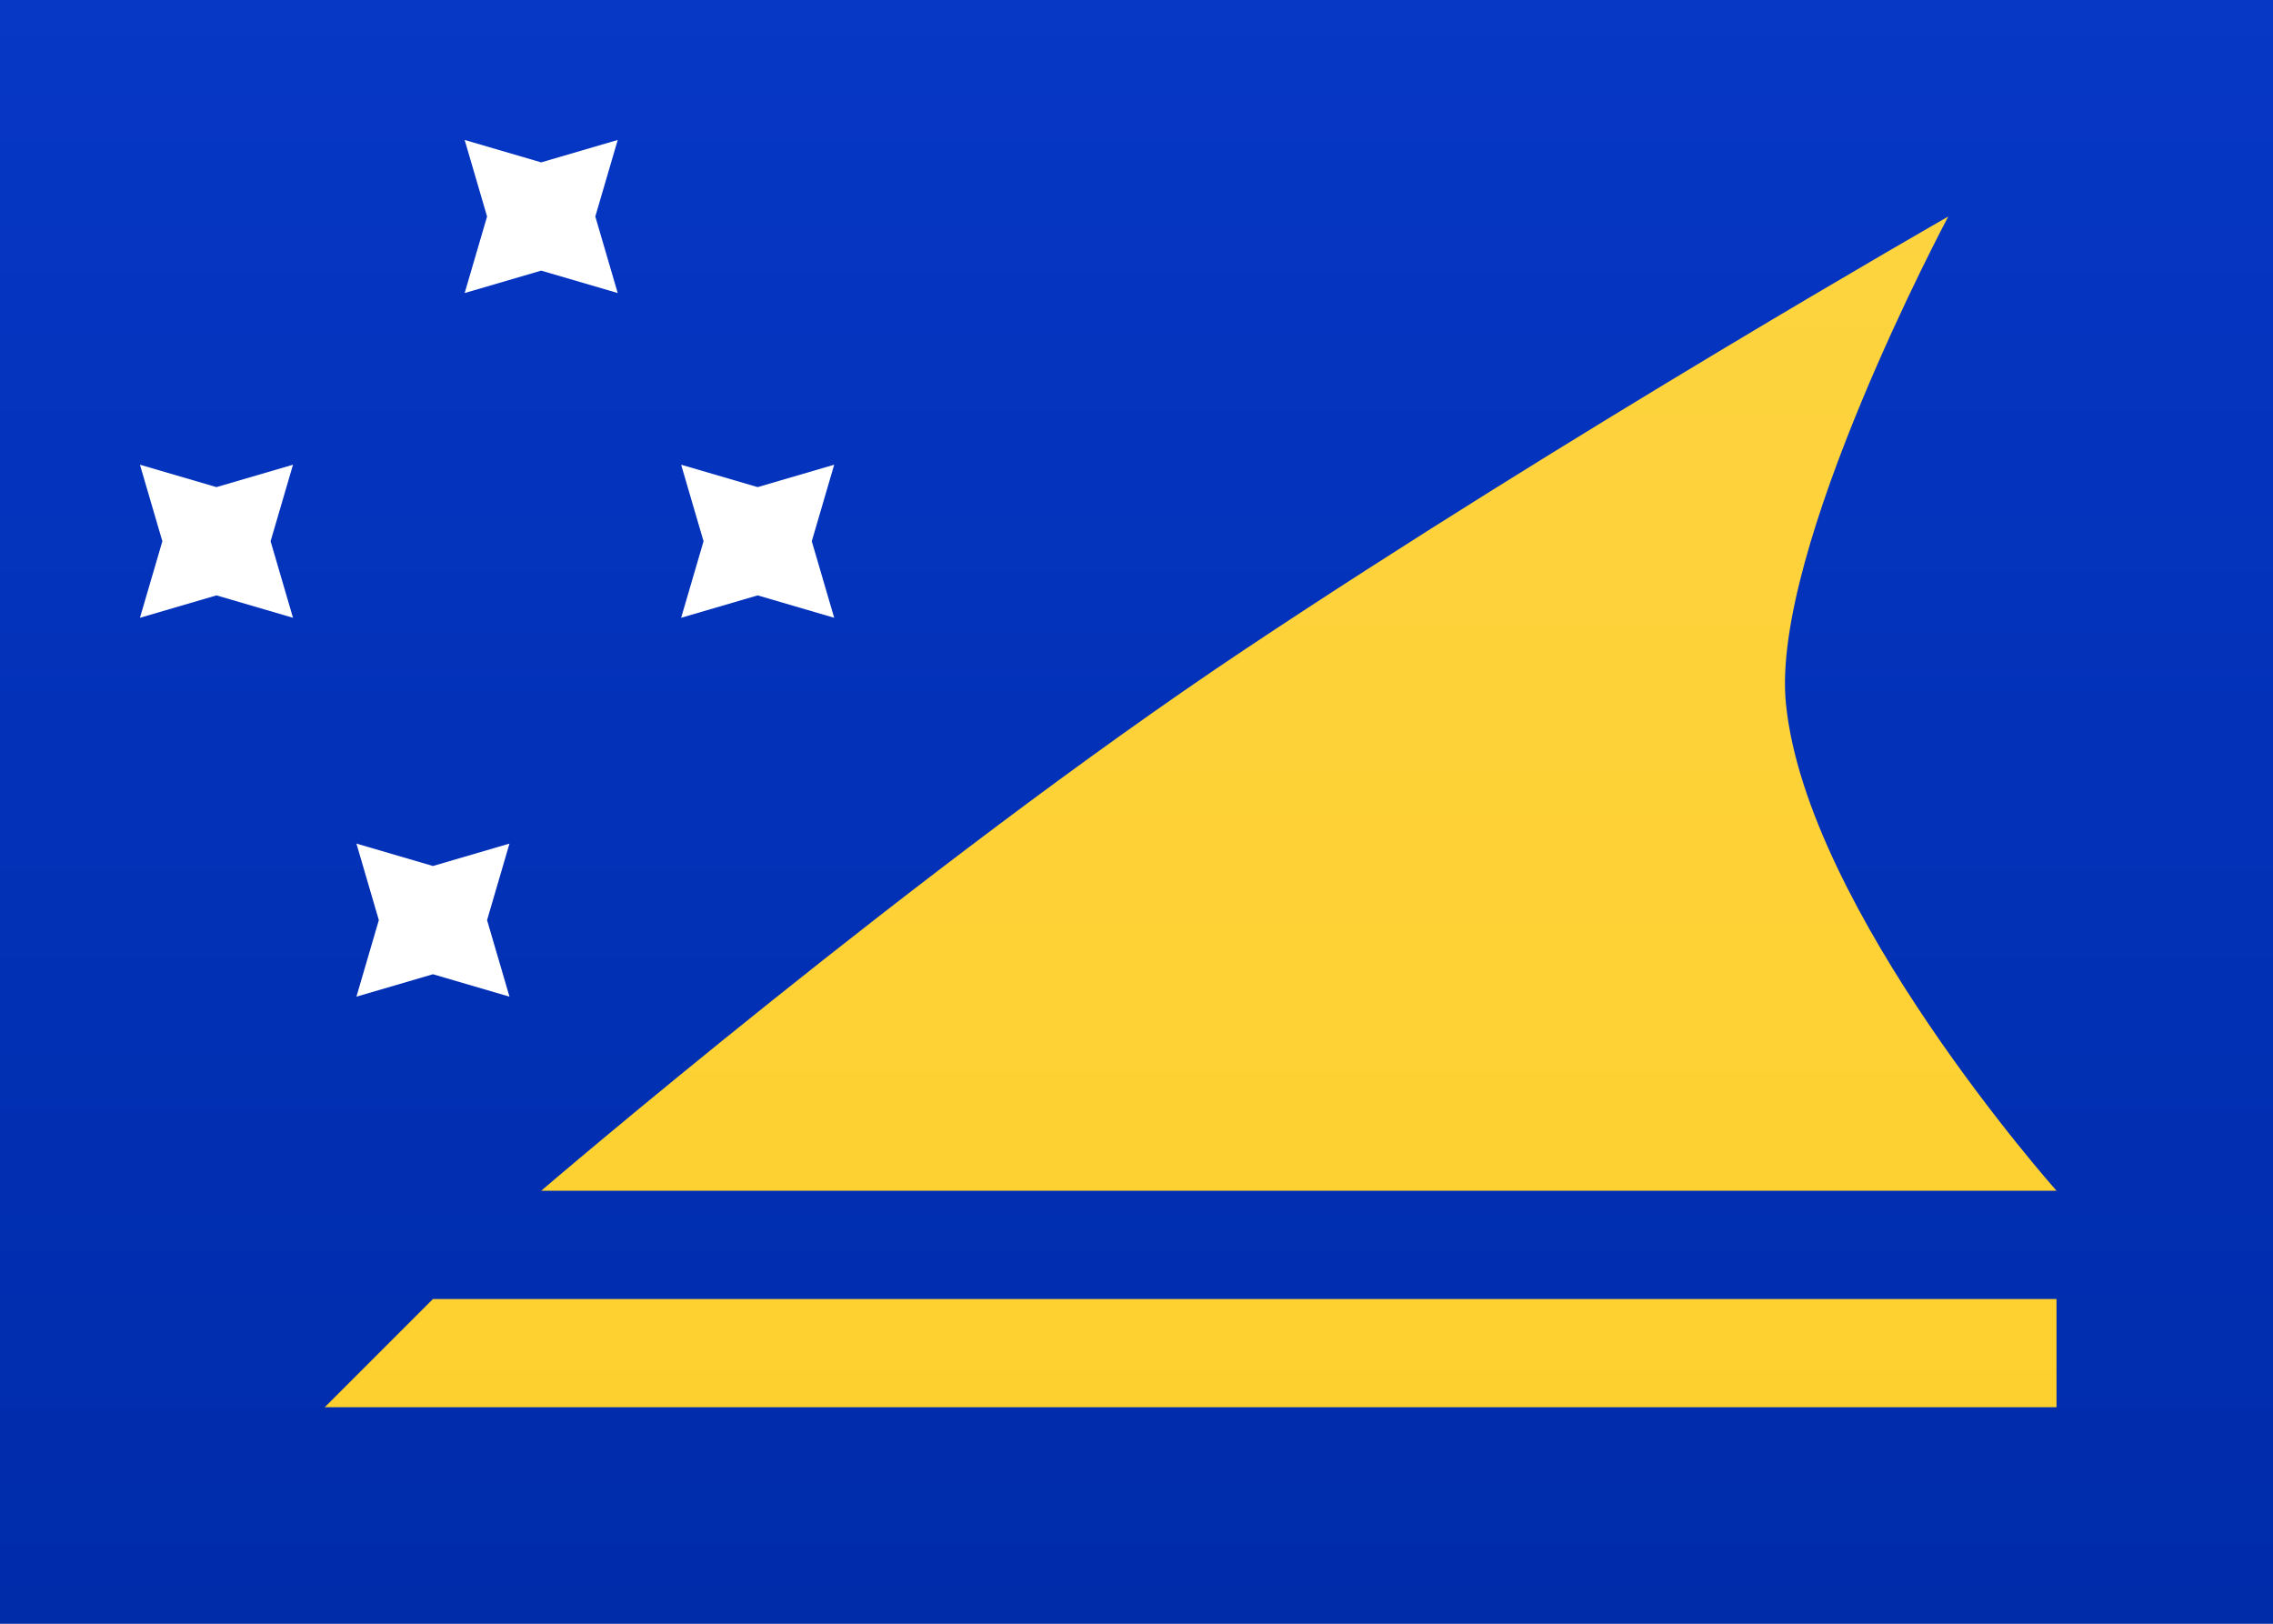 <svg width="21" height="15" xmlns="http://www.w3.org/2000/svg"><rect width="100%" height="100%" fill="#808080" stroke="none"/><defs><linearGradient x1="50%" y1="0%" x2="50%" y2="100%" id="a"><stop stop-color="#FFF" offset="0%"/><stop stop-color="#F0F0F0" offset="100%"/></linearGradient><linearGradient x1="50%" y1="0%" x2="50%" y2="100%" id="b"><stop stop-color="#0637C5" offset="0%"/><stop stop-color="#002CAA" offset="100%"/></linearGradient><linearGradient x1="50%" y1="0%" x2="50%" y2="100%" id="c"><stop stop-color="#FDD33F" offset="0%"/><stop stop-color="#FED02F" offset="100%"/></linearGradient></defs><g fill="none" fill-rule="evenodd"><path fill="url(#a)" d="M0 0h21v15H0z"/><path fill="url(#b)" d="M0 0h21v15H0z"/><path d="M4 12h15v1H3l1-1zm7.5-6c3-2 6.5-4 6.5-4s-1.643 3.073-1.5 4.5C16.69 8.407 19 11 19 11H5s3.5-3 6.5-5z" fill="url(#c)"/><path fill="#FFF" d="M4 9l-.707.207L3.5 8.5l-.207-.707L4 8l.707-.207L4.5 8.5l.207.707zm1-6.5l-.707.207L4.5 2l-.207-.707L5 1.5l.707-.207L5.5 2l.207.707zm2 3l-.707.207L6.5 5l-.207-.707L7 4.5l.707-.207L7.5 5l.207.707zm-5 0l-.707.207L1.5 5l-.207-.707L2 4.5l.707-.207L2.5 5l.207.707z"/></g></svg>